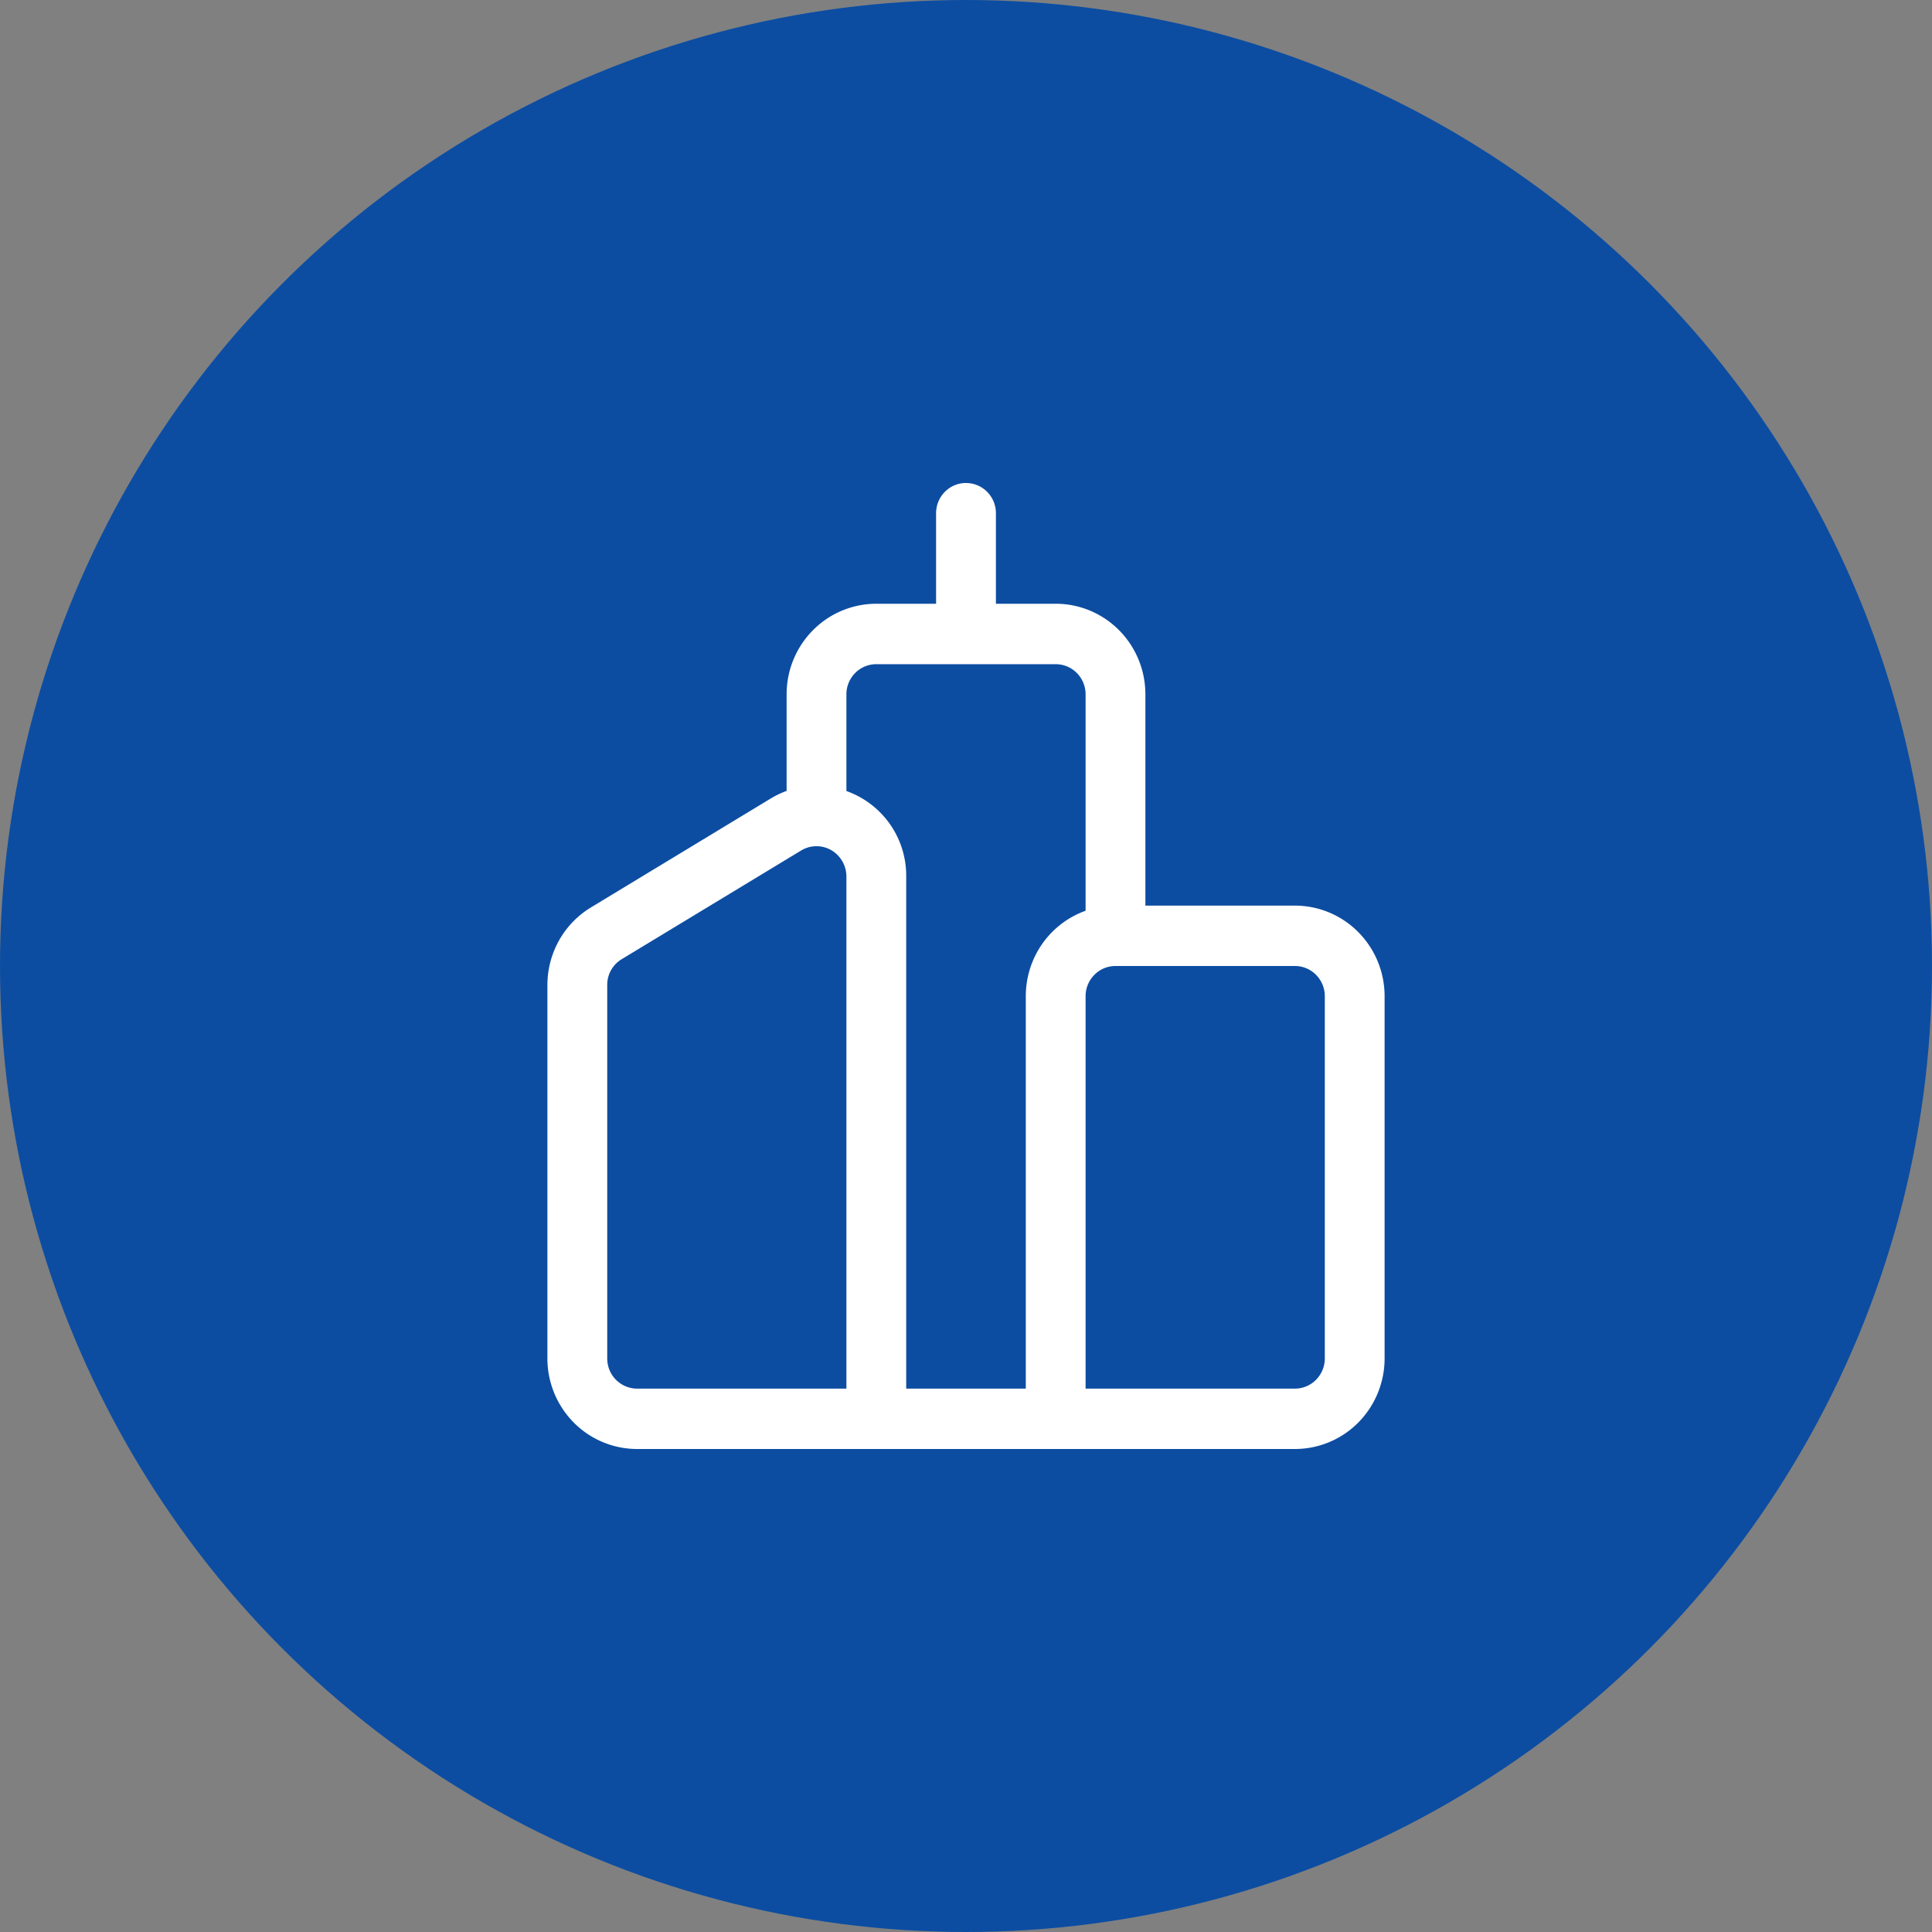 <svg xmlns="http://www.w3.org/2000/svg" fill="none" viewBox="0 0 60 60"><rect x="0" y="0" width="60" height="60" fill="#808080" stroke="none"/><circle cx="30" cy="30" r="30" fill="#0C4DA2"/><path fill="#fff" d="M30 15c.246 0 .483.099.657.275a.94.94 0 0 1 .272.662v2.813h1.857c.739 0 1.447.296 1.97.824.522.527.815 1.243.815 1.988v6.563h4.643c.74 0 1.448.296 1.97.824.523.527.816 1.243.816 1.988v11.25c0 .746-.294 1.462-.816 1.99a2.77 2.77 0 0 1-1.97.823H19.786a2.77 2.77 0 0 1-1.97-.824A2.83 2.83 0 0 1 17 42.187V30.593c0-.486.125-.963.361-1.386a2.8 2.8 0 0 1 .991-1.026l5.571-3.375q.241-.147.506-.244v-3c0-.745.293-1.46.816-1.988a2.77 2.77 0 0 1 1.97-.824h1.856v-2.813a.94.94 0 0 1 .272-.662A.92.92 0 0 1 30 15m-3.714 9.566a2.79 2.79 0 0 1 1.857 2.652v15.907h3.714V30.937c0-.581.178-1.149.51-1.624a2.8 2.8 0 0 1 1.347-1.029v-6.72a.94.94 0 0 0-.272-.663.92.92 0 0 0-.656-.274h-5.572a.92.92 0 0 0-.656.274.94.94 0 0 0-.272.663zM34.643 30a.92.92 0 0 0-.657.275.94.94 0 0 0-.272.663v12.187h6.5a.92.92 0 0 0 .657-.275.94.94 0 0 0 .272-.663v-11.25a.94.94 0 0 0-.272-.662.92.92 0 0 0-.657-.275zm-9.763-3.587-5.572 3.375a.93.93 0 0 0-.45.806v11.593c0 .25.097.488.271.663s.41.275.657.275h6.5V27.218a.95.95 0 0 0-.471-.816.92.92 0 0 0-.935.011"/></svg>